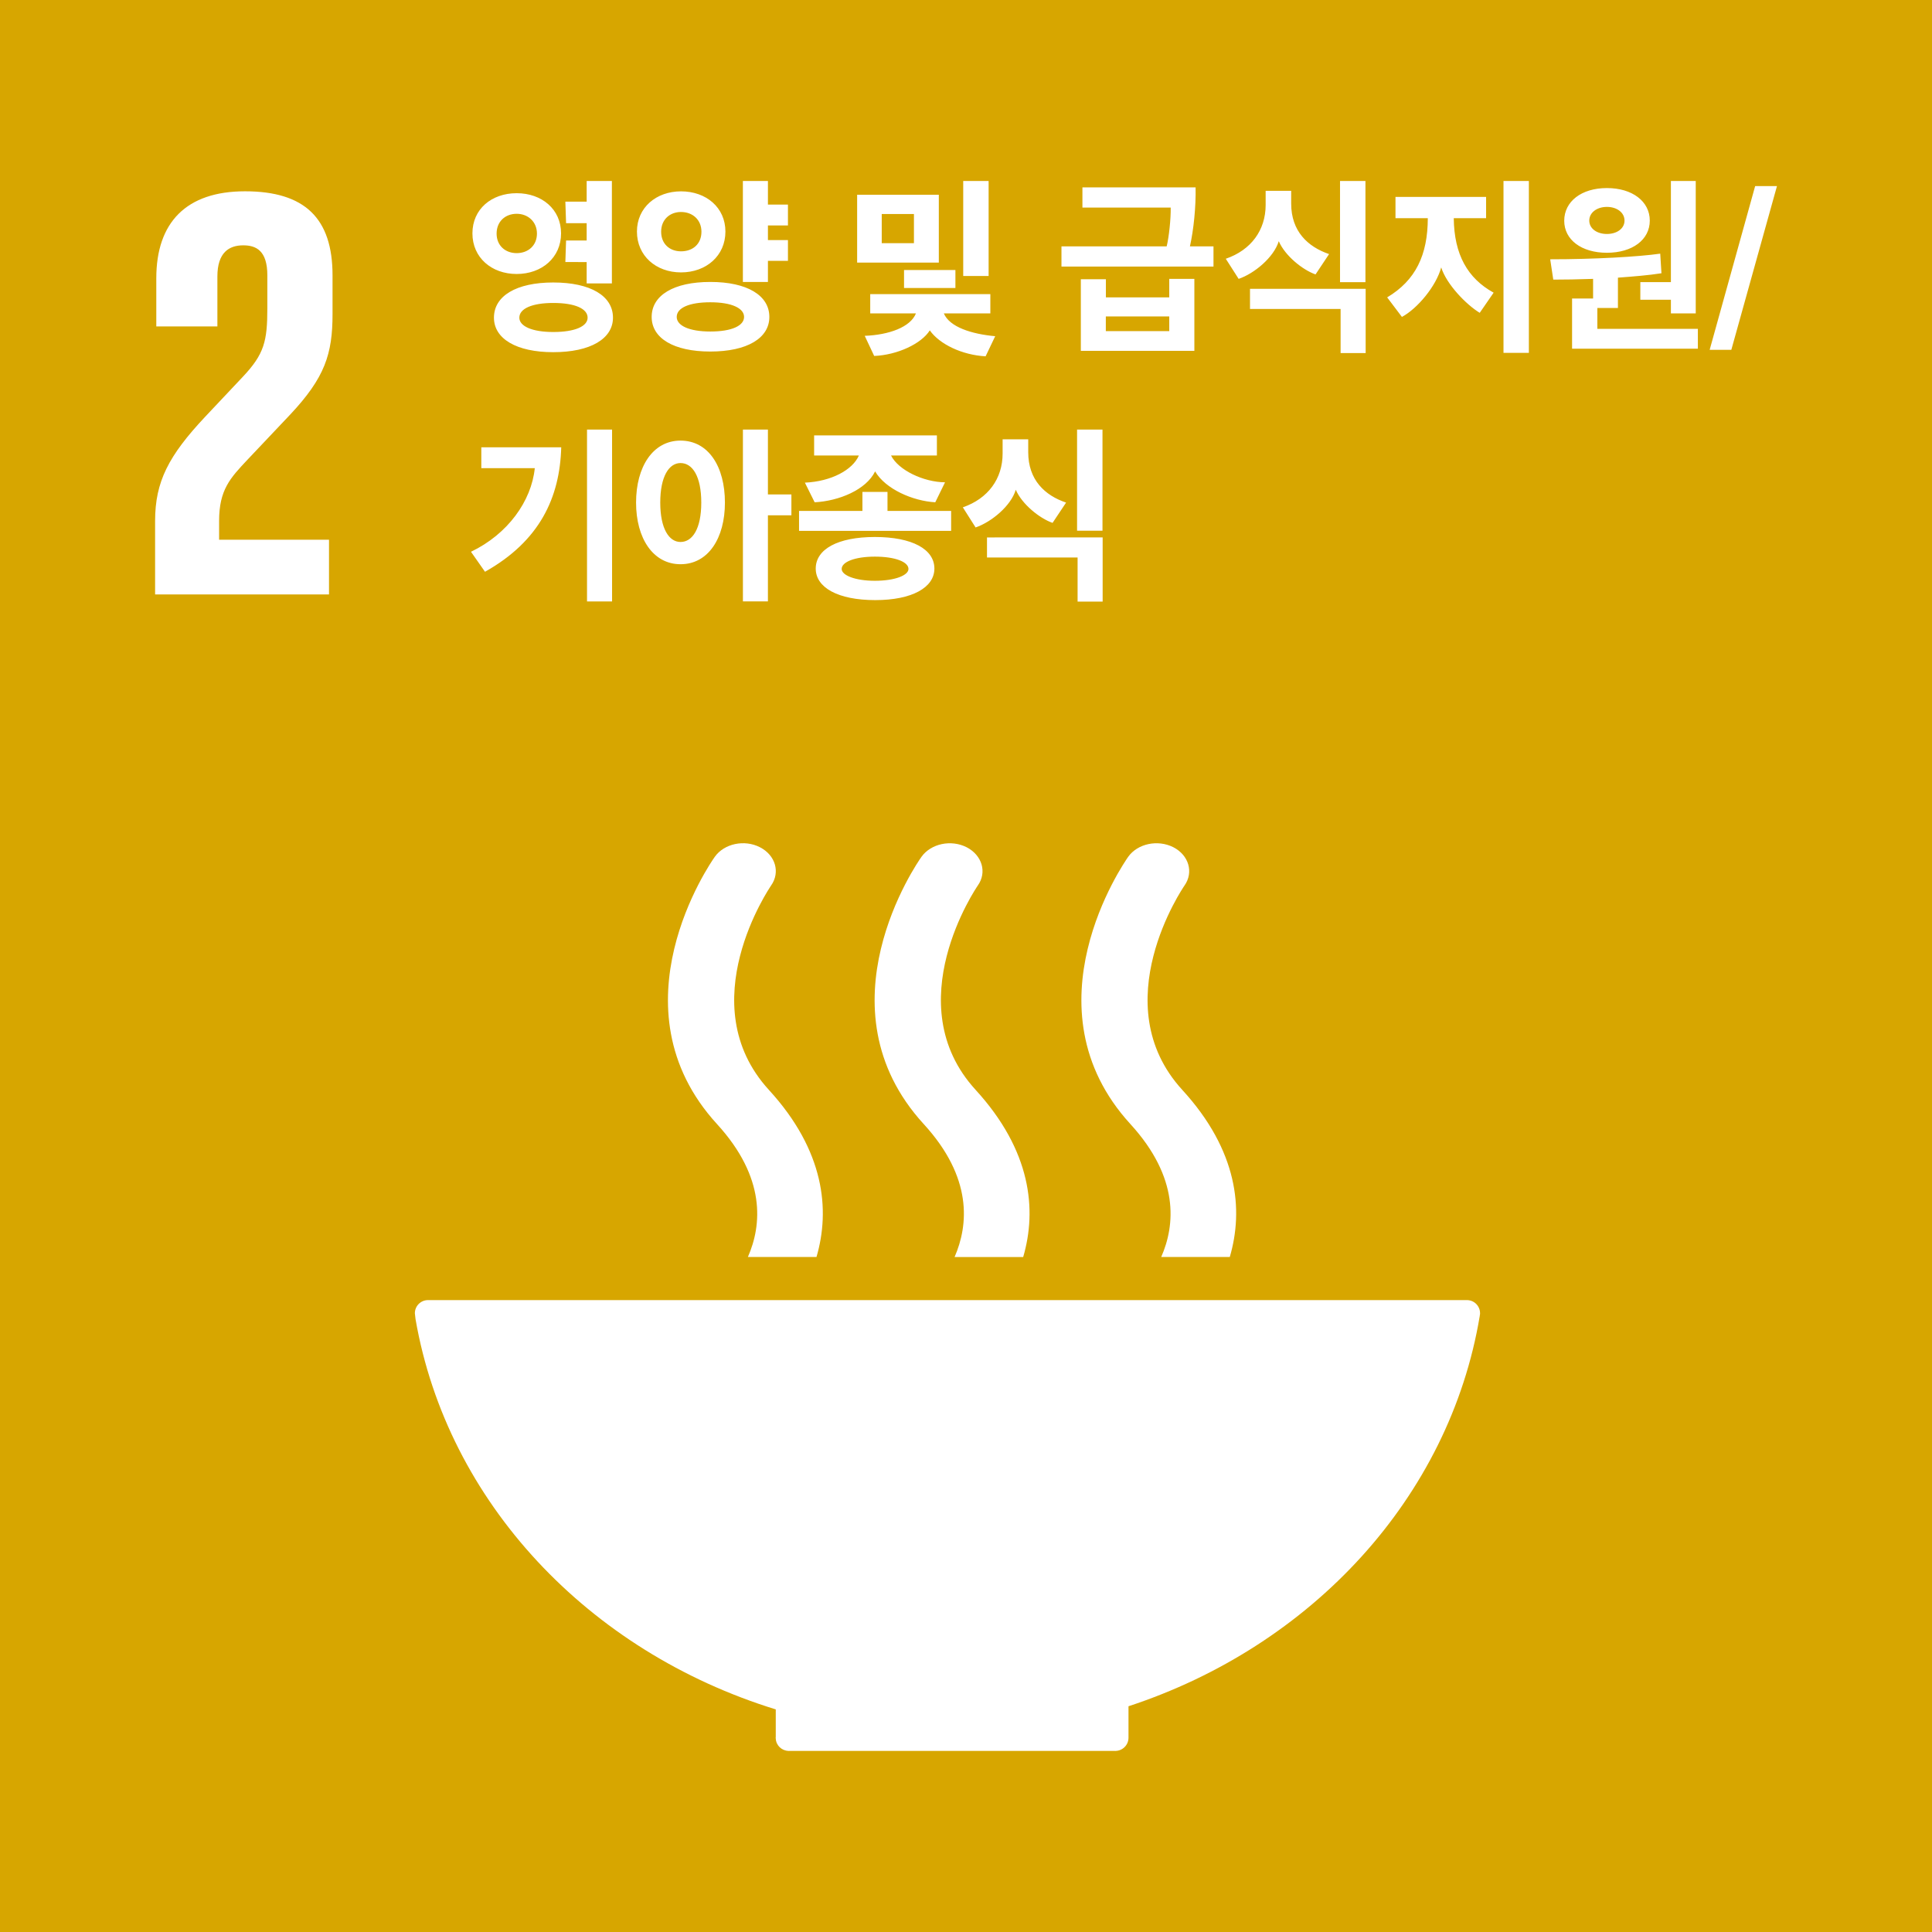 <?xml version="1.0" encoding="utf-8"?>
<!-- Generator: Adobe Illustrator 16.0.0, SVG Export Plug-In . SVG Version: 6.00 Build 0)  -->
<!DOCTYPE svg PUBLIC "-//W3C//DTD SVG 1.1//EN" "http://www.w3.org/Graphics/SVG/1.1/DTD/svg11.dtd">
<svg version="1.1" id="레이어_1" xmlns="http://www.w3.org/2000/svg" xmlns:xlink="http://www.w3.org/1999/xlink" x="0px"
	 y="0px" width="150px" height="150px" viewBox="0 0 150 150" enable-background="new 0 0 150 150" xml:space="preserve">
<g display="none">
	<defs>
		<rect id="SVGID_1_" width="150" height="150"/>
	</defs>
	<clipPath id="SVGID_2_" display="inline">
		<use xlink:href="#SVGID_1_"  overflow="visible"/>
	</clipPath>
	<path display="inline" clip-path="url(#SVGID_2_)" fill="#FFFFFF" d="M124.079,97.474c2.361,0,4.277-1.92,4.277-4.294
		c0-2.365-1.916-4.281-4.277-4.281c-2.37,0-4.29,1.916-4.29,4.281C119.789,95.554,121.709,97.474,124.079,97.474"/>
	<path display="inline" clip-path="url(#SVGID_2_)" fill="#FFFFFF" d="M129.082,99.126c-0.104-0.012-0.202-0.028-0.326-0.028h-4.677
		h-4.694c-0.106,0-0.218,0.017-0.313,0.028c-2.91,0.26-5.192,2.708-5.192,5.688v1.426v0.631v9.832c0,0.911,0.737,1.657,1.656,1.657
		c0.923,0,1.665-0.746,1.665-1.657v-10.207c0-0.384,0.107-0.898,0.808-0.898c0.482,0,0.585,0.515,0.602,0.832v30.595
		c0,1.314,1.063,2.39,2.391,2.39c1.318,0,2.386-1.075,2.386-2.39v-17.63c0.008-0.193,0.078-0.696,0.688-0.696h0.004
		c0.605,0,0.672,0.503,0.672,0.696v17.63c0,1.314,1.071,2.39,2.398,2.39c1.322,0,2.386-1.075,2.386-2.39v-30.595
		c0.017-0.317,0.119-0.832,0.602-0.832c0.696,0,0.812,0.515,0.812,0.898v10.207c0,0.911,0.742,1.657,1.665,1.657
		c0.915,0,1.661-0.746,1.661-1.657v-9.832v-0.631v-1.426C134.274,101.834,131.991,99.386,129.082,99.126"/>
	<path display="inline" clip-path="url(#SVGID_2_)" fill="#FFFFFF" d="M90.241,99.493c2.242,0,4.056-1.817,4.056-4.06
		c0-2.241-1.813-4.063-4.056-4.063c-2.246,0-4.063,1.821-4.063,4.063C86.178,97.676,87.995,99.493,90.241,99.493"/>
	<path display="inline" clip-path="url(#SVGID_2_)" fill="#FFFFFF" d="M95.071,106.952c0.527-0.152,0.676,0.552,0.676,0.552
		l2.72,9.17c0,0,0.52,1.961,2.217,1.459c1.711-0.503,1.104-2.515,1.104-2.515l-3.37-10.99c0,0-1.212-3.173-3.874-3.173h-4.303
		h-4.302c-2.671,0-3.882,3.173-3.882,3.173l-3.373,10.99c0,0-0.604,2.012,1.108,2.515c1.695,0.502,2.211-1.459,2.211-1.459
		l2.724-9.17c0,0,0.148-0.704,0.676-0.552c0.536,0.145,0.338,0.906,0.338,0.906l-4.739,17.177h4.401v12.31
		c0,1.162,0.952,2.113,2.118,2.113c1.171,0,2.11-0.951,2.11-2.113v-12.31h0.609h0.602v12.31c0,1.162,0.936,2.113,2.11,2.113
		c1.166,0,2.118-0.951,2.118-2.113v-12.31h4.401l-4.731-17.177C94.741,107.858,94.544,107.097,95.071,106.952"/>
	<path display="inline" clip-path="url(#SVGID_2_)" fill="#FFFFFF" d="M65.926,99.493c2.244,0,4.055-1.817,4.055-4.06
		c0-2.241-1.811-4.063-4.055-4.063c-2.246,0-4.063,1.821-4.063,4.063C61.862,97.676,63.68,99.493,65.926,99.493"/>
	<path display="inline" clip-path="url(#SVGID_2_)" fill="#FFFFFF" d="M74.1,104.632c0,0-1.201-3.177-3.878-3.177h-4.296h-4.303
		c-2.672,0-3.88,3.177-3.88,3.177l-3.371,10.986c0,0-0.088,0.293-0.101,0.676c-0.229-0.288-0.561-0.485-0.958-0.485
		c-0.447,0-0.822,0.23-1.039,0.576l-0.017-0.008c-0.101,0.091-1.675,2.896-2.198,3.416c-0.548,0.557-1.042,0.49-1.042,0.49h-2.047
		h-2.05c0,0-0.494,0.066-1.038-0.49c-0.532-0.52-2.103-3.325-2.203-3.416l-0.008,0.008c-0.225-0.346-0.604-0.576-1.043-0.576
		c-0.418,0-0.769,0.222-0.993,0.539v-9.482v-0.622v-1.43c0-2.983-2.277-5.424-5.194-5.688c-0.097-0.012-0.202-0.028-0.315-0.028
		h-4.689h-4.68c-0.121,0-0.223,0.017-0.323,0.028c-2.909,0.264-5.192,2.704-5.192,5.688v1.43v0.622v9.837
		c0,0.639,0.364,1.183,0.896,1.463c-0.027,0.05-0.052,0.095-0.061,0.148l-3.806,20.177c-0.068,0.342,0.155,0.672,0.501,0.733
		c0.039,0.008,0.076,0.013,0.115,0.013c0.295,0,0.561-0.215,0.616-0.516l3.806-20.172c0.017-0.087,0.013-0.165,0-0.239
		c0.722-0.186,1.257-0.837,1.257-1.607v-10.207c0-0.384,0.111-0.898,0.812-0.898c0.484,0,0.581,0.511,0.603,0.84v30.587
		c0,1.314,1.063,2.386,2.384,2.386c1.322,0,2.39-1.071,2.39-2.386v-17.63c0.013-0.193,0.076-0.701,0.683-0.701
		c0.611,0,0.684,0.508,0.688,0.701v17.63c0,1.314,1.067,2.386,2.389,2.386c1.325,0,2.39-1.071,2.39-2.386v-30.587
		c0.017-0.329,0.126-0.84,0.598-0.84c0.705,0,0.813,0.515,0.813,0.898v10.207c0,0.911,0.745,1.657,1.662,1.657
		c0.662,0,1.229-0.388,1.494-0.944c0.024,0.091,0.05,0.161,0.05,0.161l3.405,6.161c0,0,0.211,0.428,0.211,0.815v1.212l-1.801,6.598
		h1.801v5.432h0.004c0,0.919,0.748,1.66,1.667,1.66c0.921,0,1.663-0.741,1.663-1.66v-5.226c0,0-0.013-0.087,0-0.206h0.507h0.494
		c0.013,0.119,0,0.206,0,0.206v5.226c0,0.919,0.75,1.66,1.671,1.66c0.919,0,1.667-0.741,1.667-1.66v-5.432h1.797l-1.797-6.639
		v-1.171c0-0.388,0.202-0.815,0.202-0.815l3.152-5.688c0,0,0.198-0.433,0.312-0.733c0.169,0.346,0.463,0.655,1.005,0.816
		c1.696,0.507,2.216-1.459,2.216-1.459l2.718-9.17c0,0,0.146-0.704,0.684-0.552c0.527,0.148,0.328,0.906,0.328,0.906l-4.735,17.177
		h4.407v12.306c0,1.166,0.943,2.113,2.114,2.113c1.164,0,2.109-0.947,2.109-2.113v-12.306h0.606h0.6v12.306
		c0,1.166,0.938,2.113,2.109,2.113c1.175,0,2.118-0.947,2.118-2.113v-12.306h4.401l-4.729-17.177c0,0-0.204-0.758,0.327-0.906
		c0.528-0.152,0.676,0.552,0.676,0.552l2.723,9.17c0,0,0.519,1.966,2.215,1.459c1.714-0.503,1.106-2.515,1.106-2.515L74.1,104.632z"
		/>
	<path display="inline" clip-path="url(#SVGID_2_)" fill="#FFFFFF" d="M107.929,118.153c1.871,0,3.375-1.509,3.375-3.38
		c0-1.87-1.504-3.375-3.375-3.375s-3.379,1.505-3.379,3.375C104.55,116.645,106.058,118.153,107.929,118.153"/>
	<path display="inline" clip-path="url(#SVGID_2_)" fill="#FFFFFF" d="M115.94,127.763c-0.042-0.132-2.151-5.308-2.403-6.028
		c-0.762-2.229-2.146-2.209-3.486-2.246c-1.331-0.033-2.13,0-2.13,0s-0.854-0.037-2.621,0.017c-1.76,0.058-2.316,0.96-4.257,5.959
		c-0.276,0.717-1.212,3.041-1.225,3.182l0.013,0.008c-0.169,0.396-0.31,1.232,0.49,1.599c0.928,0.425,1.446-0.474,1.446-0.474
		l1.834-5.855c0,0,0.321-0.392,0.321,0.008v13.789h0.009c0,0.968,0.774,1.743,1.734,1.743c0.952,0,1.731-0.775,1.731-1.743v-5.44
		c0,0-0.095-0.762,0.523-0.762s0.523,0.762,0.523,0.762v5.44c0,0.968,0.778,1.743,1.738,1.743c0.952,0,1.735-0.775,1.735-1.743
		v-13.789c0-0.399,0.214-0.111,0.214-0.111l1.438,4.01c0,0,0.622,1.797,0.812,1.871c0.651,0.276,1.41-0.037,1.682-0.692
		c0.182-0.425,0.111-0.886-0.14-1.236L115.94,127.763z"/>
	<path display="inline" clip-path="url(#SVGID_2_)" fill="#FFFFFF" d="M29.438,97.474c2.363,0,4.29-1.92,4.29-4.294
		c0-2.365-1.927-4.281-4.29-4.281s-4.284,1.916-4.284,4.281C25.154,95.554,27.075,97.474,29.438,97.474"/>
	<path display="inline" clip-path="url(#SVGID_2_)" fill="#FFFFFF" d="M46.969,118.153c1.869,0,3.375-1.509,3.375-3.38
		c0-1.87-1.506-3.375-3.375-3.375c-1.868,0-3.379,1.505-3.379,3.375C43.59,116.645,45.101,118.153,46.969,118.153"/>
	<path display="inline" clip-path="url(#SVGID_2_)" fill="#FFFFFF" d="M89.4,39.706c-1.912-1.01-2.9-2.267-3.065-4.76h2.616v-1.591
		h-7.273v1.591h2.621c-0.14,2.468-1.063,3.857-3.086,5.007l1.157,1.504c1.303-0.651,2.588-2.011,2.983-3.466
		c0.471,1.368,1.739,2.683,2.931,3.334L89.4,39.706z M92.29,30.018h-2.023v13.682h2.023V30.018z M83.285,32.387h4.03v-1.599h-4.03
		V32.387z M75.776,35.132v-1.533h-4.642v-0.861h4.937v-1.62h-6.945v6.454h2.423v1.892c-1.076,0.024-2.094,0.045-3.386,0.045
		l0.241,1.715c1.203,0.032,2.759-0.074,4.232-0.141c1.359-0.074,3.381-0.206,4.397-0.346l-0.139-1.566
		c-0.793,0.046-2.025,0.132-3.381,0.206v-1.805h2.573V35.98h-4.953v-0.849H75.776z M79.57,30.018h-2.009v13.682h2.009V30.018z
		 M61.725,43.357v-1.587h-7.188v-2.683H52.56v4.27H61.725z M52.487,30.714v1.574h7.244c0,0.993-0.142,2.353-0.354,3.115l1.884,0.202
		c0.253-1.138,0.438-2.164,0.438-4.892H52.487z M63.251,38.123v-1.606h-5.586v-2.58h-1.992v2.58h-4.531v1.606H63.251z
		 M49.258,30.018h-2.025v9.932h2.025V30.018z M49.547,43.378v-1.587h-7.474V39.03h-1.984v4.348H49.547z M45.271,38.021v-7.035h-1.98
		v2.123h-2.603v-2.123h-1.94v7.035H45.271z M43.291,36.487h-2.603v-1.879h2.603V36.487z"/>
	<path display="inline" clip-path="url(#SVGID_2_)" fill="#FFFFFF" d="M64.684,12.895h2.518c-0.085,1.961-1.232,3.322-3.141,4.001
		l1.006,1.603c1.288-0.424,2.87-1.751,3.198-2.963c0.494,1.133,1.924,2.336,2.954,2.683l1.088-1.603
		c-1.595-0.548-2.883-1.76-3.028-3.721h2.48v-1.652h-7.075V12.895z M66.154,19.188v1.632H73.3v3.42h1.995v-5.052H66.154z
		 M75.312,18.623v-8.085h-2.025v3.239h-1.769v1.616h1.769v3.231H75.312z M57.904,19.533c-1.979-1.273-2.477-2.917-2.477-5.456V13.5
		h1.94V11.91h-5.983V13.5h2.118v0.577c0,2.485-0.536,4.344-2.671,5.836l1.076,1.396c1.034-0.594,2.318-2.308,2.575-3.478
		c0.323,1.211,1.472,2.613,2.35,3.173L57.904,19.533z M59.889,23.609V10.801h-1.828v4.298h-1.515v1.776h1.515v6.734H59.889z
		 M62.647,10.538h-1.84v13.69h1.84V10.538z M47.297,21.38c0,0.762-0.909,1.244-2.565,1.244c-1.57,0-2.491-0.482-2.491-1.244
		c0-0.763,0.921-1.253,2.491-1.253C46.388,20.127,47.297,20.617,47.297,21.38 M49.274,18.248v-7.71h-2.025v2.167h-2.05v1.562h2.05
		v1.199h-2.163v1.553h2.163v1.228H49.274z M38.704,11.407v1.661h4.16c-0.257,1.735-2.392,3.478-4.827,3.985l0.769,1.603
		c3.776-1.038,6.177-3.482,6.28-7.249H38.704z M49.359,21.38c0-1.731-1.713-2.868-4.628-2.868c-2.858,0-4.554,1.137-4.554,2.868
		c0,1.739,1.695,2.844,4.554,2.844C47.646,24.224,49.359,23.119,49.359,21.38"/>
</g>
<rect fill="#D7A600" width="150" height="150"/>
<g>
	<defs>
		<rect id="SVGID_3_" width="150" height="150"/>
	</defs>
	<clipPath id="SVGID_4_">
		<use xlink:href="#SVGID_3_"  overflow="visible"/>
	</clipPath>
	<path clip-path="url(#SVGID_4_)" fill="#FFFFFF" d="M25.544,41.902h-8.533v-1.459c0-2.415,0.866-3.33,2.195-4.743l3.326-3.515
		c2.693-2.868,3.286-4.698,3.286-7.797v-3.013c0-4.422-2.147-6.523-6.797-6.523c-4.562,0-6.886,2.419-6.886,6.75v3.742h4.743v-3.878
		c0-1.867,0.911-2.419,2.007-2.419c1.001,0,1.871,0.412,1.871,2.328v2.551c0,2.56-0.233,3.561-1.916,5.341l-2.924,3.104
		c-2.823,3.012-3.874,5.019-3.874,8.073v5.708h13.502V41.902z"/>
	<path clip-path="url(#SVGID_4_)" fill="#FFFFFF" d="M60.23,132.717v2.155c-0.004,0.017-0.008,0.033-0.008,0.045
		c0,0.021,0.004,0.041,0.008,0.062c0.021,0.528,0.455,0.948,0.995,0.961c0.004,0,0.012,0.004,0.017,0.004
		c0.01,0,0.019-0.004,0.027-0.004h25.305c0.008,0,0.016,0.004,0.024,0.004c0.008,0,0.017-0.004,0.017-0.004
		c0.552-0.013,0.997-0.462,1.001-1.014c0-0.005,0-0.005,0-0.009c0,0,0,0,0-0.008v-2.436c14.246-4.674,24.92-16.221,27.269-30.289
		c0-0.029,0.009-0.054,0.009-0.079c0.017-0.049,0.017-0.099,0.017-0.144c0-0.564-0.454-1.022-1.022-1.022H33.716h-0.484
		c-0.566,0-1.022,0.458-1.022,1.022l0.052,0.457C34.726,116.624,45.688,128.233,60.23,132.717"/>
	<path clip-path="url(#SVGID_4_)" fill="#FFFFFF" d="M87.596,66.517c-0.329,0.474-8.127,11.691,0.173,20.761
		c3.804,4.162,3.475,7.838,2.387,10.315h5.324c1.075-3.66,0.635-8.255-3.688-12.974c-6.115-6.688,0.074-15.721,0.169-15.861
		c0.729-1.034,0.338-2.361-0.861-2.979C89.887,65.165,88.329,65.495,87.596,66.517"/>
	<path clip-path="url(#SVGID_4_)" fill="#FFFFFF" d="M74.112,97.598h5.327c1.077-3.668,0.628-8.259-3.692-12.981
		c-6.116-6.685,0.072-15.717,0.169-15.866c0.726-1.022,0.342-2.345-0.866-2.971c-1.208-0.614-2.767-0.284-3.503,0.738
		c-0.333,0.47-8.135,11.691,0.173,20.757C75.532,91.44,75.194,95.112,74.112,97.598"/>
	<path clip-path="url(#SVGID_4_)" fill="#FFFFFF" d="M55.5,66.517c-0.338,0.474-8.131,11.691,0.173,20.761
		c3.806,4.162,3.479,7.838,2.393,10.315h5.326c1.071-3.66,0.628-8.255-3.696-12.974c-6.116-6.688,0.08-15.721,0.173-15.87
		c0.725-1.026,0.338-2.353-0.87-2.971C57.795,65.161,56.229,65.495,55.5,66.517"/>
	<path clip-path="url(#SVGID_4_)" fill="#FFFFFF" d="M85.597,33.351h-1.974v7.854h1.974V33.351z M76.63,41.725v1.558h7.034v3.425
		h1.945v-4.982H76.63z M82.771,39.021c-1.661-0.56-2.94-1.772-2.94-3.911v-1.001h-1.988v1.101c0,1.957-1.128,3.502-3.089,4.179
		l0.991,1.562c1.232-0.42,2.749-1.677,3.12-2.926c0.484,1.125,1.851,2.221,2.856,2.571L82.771,39.021z M72.546,44.144
		c0-1.504-1.727-2.452-4.622-2.452c-2.881,0-4.591,0.948-4.591,2.452c0,1.467,1.71,2.448,4.622,2.448
		C70.819,46.592,72.546,45.611,72.546,44.144 M73.372,37.447c-1.667-0.016-3.625-0.943-4.193-2.085h3.561v-1.558h-9.532v1.558h3.476
		c-0.484,1.129-2.163,2.023-4.193,2.11l0.758,1.525c1.892-0.099,4.001-0.973,4.694-2.398c0.81,1.38,2.936,2.299,4.671,2.398
		L73.372,37.447z M73.846,41.218v-1.55h-4.941v-1.475h-1.947v1.475h-4.92v1.55H73.846z M70.533,44.173
		c0,0.49-1.034,0.919-2.608,0.919c-1.543,0-2.578-0.429-2.578-0.919c0-0.548,1.034-0.956,2.578-0.956
		C69.499,43.217,70.533,43.625,70.533,44.173 M59.621,33.351H57.68v13.34h1.941v-6.684h1.823v-1.62h-1.823V33.351z M49.384,39.021
		c0,2.761,1.311,4.785,3.452,4.785c2.163,0,3.447-2.036,3.447-4.785c0-2.802-1.284-4.813-3.447-4.813
		C50.694,34.208,49.384,36.236,49.384,39.021 M54.447,39.021c0,2.015-0.676,3.058-1.611,3.058c-0.898,0-1.574-1.043-1.574-3.058
		c0-2.027,0.676-3.07,1.574-3.07C53.771,35.952,54.447,36.994,54.447,39.021 M47.521,33.351h-1.945v13.344h1.945V33.351z
		 M37.369,34.728v1.62h4.152c-0.262,2.563-2.098,5.123-4.954,6.491l1.088,1.553c4.255-2.39,5.811-5.765,5.919-9.664H37.369z"/>
	<path clip-path="url(#SVGID_4_)" fill="#FFFFFF" d="M132.737,27.162h1.682l3.544-12.713h-1.694L132.737,27.162z M126.127,17.127
		c0,0.622-0.594,1.039-1.368,1.039c-0.771,0-1.368-0.417-1.368-1.039c0-0.626,0.598-1.063,1.368-1.063
		C125.533,16.063,126.127,16.5,126.127,17.127 M127.355,23.271h2.373v1.059h1.929V14.053h-1.929v7.85h-2.373V23.271z
		 M128.089,17.127c0-1.488-1.352-2.526-3.33-2.526c-1.974,0-3.313,1.039-3.313,2.539c0,1.476,1.34,2.485,3.313,2.485
		C126.737,19.624,128.089,18.615,128.089,17.127 M125.616,23.914v-2.357c1.216-0.091,2.402-0.186,3.379-0.342
		c-0.041-0.507-0.054-1.014-0.095-1.521c-1.71,0.243-5.118,0.437-8.543,0.437l0.239,1.579c0.849,0,1.945-0.017,3.091-0.058v1.524
		h-1.632v3.898h9.767V25.53h-7.805v-1.616H125.616z M115.965,22.723c-2.02-1.113-3.066-2.959-3.095-5.782h2.51v-1.652h-7.035v1.652
		h2.51c-0.008,2.868-0.947,4.826-3.156,6.148l1.146,1.517c1.212-0.655,2.658-2.39,3.05-3.845c0.412,1.314,1.944,2.893,2.991,3.527
		L115.965,22.723z M118.701,14.053h-1.97v13.344h1.97V14.053z M106.013,14.053h-1.974v7.854h1.974V14.053z M97.05,22.426v1.562
		h7.034v3.425h1.945v-4.987H97.05z M103.189,19.727c-1.656-0.568-2.942-1.772-2.942-3.919v-0.993h-1.982v1.096
		c0,1.958-1.133,3.507-3.095,4.179l0.998,1.562c1.224-0.417,2.736-1.677,3.115-2.926c0.486,1.129,1.846,2.226,2.855,2.58
		L103.189,19.727z M90.781,25.707h-4.925v-1.141h4.925V25.707z M84.039,14.547v1.57h6.854c0.017,0.865-0.136,2.299-0.313,3.013
		h-8.168v1.566h11.803V19.13h-1.829c0.288-1.294,0.47-3.054,0.44-4.583H84.039z M92.73,27.24v-5.588h-1.949v1.438h-4.92v-1.409
		h-1.945v5.559H92.73z M72.89,15.12h-6.342v5.267h6.342V15.12z M77.267,26.103c-1.853-0.169-3.546-0.717-3.989-1.772h3.612v-1.496
		h-9.326v1.496h3.55c-0.426,1.067-2.085,1.669-3.977,1.743l0.735,1.562c1.789-0.074,3.662-0.943,4.317-1.986
		c0.756,1.072,2.498,1.912,4.333,2.015L77.267,26.103z M76.756,14.053h-1.972v7.376h1.972V14.053z M70.958,18.882h-2.5v-2.267h2.5
		V18.882z M74.178,20.963h-3.989v1.397h3.989V20.963z M61.176,17.502v-1.616h-1.554v-1.833h-1.945v7.838h1.945v-1.64h1.554v-1.611
		h-1.554v-1.137H61.176z M59.732,24.606c0-1.673-1.725-2.716-4.583-2.716c-2.852,0-4.554,1.042-4.554,2.716
		c0,1.648,1.702,2.687,4.554,2.687C58.007,27.293,59.732,26.255,59.732,24.606 M55.149,23.469c1.683,0,2.621,0.47,2.621,1.137
		c0,0.676-0.938,1.133-2.621,1.133c-1.643,0-2.609-0.458-2.609-1.133C52.541,23.902,53.507,23.469,55.149,23.469 M49.452,17.98
		c0,1.875,1.477,3.169,3.422,3.169c1.959,0,3.447-1.294,3.447-3.169c0-1.863-1.488-3.124-3.447-3.124
		C50.946,14.856,49.452,16.117,49.452,17.98 M51.331,17.992c0-0.944,0.674-1.533,1.543-1.533c0.898,0,1.586,0.602,1.586,1.533
		c0,0.956-0.674,1.521-1.586,1.521C51.993,19.513,51.331,18.936,51.331,17.992 M41.688,18.137c0,0.931-0.688,1.516-1.574,1.516
		c-0.882,0-1.558-0.585-1.558-1.516c0-0.944,0.676-1.538,1.558-1.538C40.983,16.599,41.688,17.205,41.688,18.137 M45.622,24.664
		c0,0.66-0.958,1.113-2.668,1.113c-1.648,0-2.633-0.453-2.633-1.113c0-0.701,0.985-1.142,2.633-1.142
		C44.663,23.522,45.622,23.976,45.622,24.664 M45.549,20.345v1.661h1.958v-7.953h-1.958v1.603h-1.655l0.056,1.673h1.599v1.344H43.95
		l-0.056,1.673H45.549z M43.561,18.12c0-1.871-1.49-3.12-3.447-3.12c-1.954,0-3.435,1.236-3.435,3.12
		c0,1.875,1.481,3.152,3.435,3.152C42.071,21.272,43.561,19.995,43.561,18.12 M47.591,24.664c0-1.689-1.739-2.732-4.638-2.732
		c-2.864,0-4.603,1.042-4.603,2.732c0,1.632,1.739,2.679,4.603,2.679C45.852,27.343,47.591,26.296,47.591,24.664"/>
</g>
<g>
</g>
<g>
</g>
<g>
</g>
<g>
</g>
<g>
</g>
<g>
</g>
</svg>
